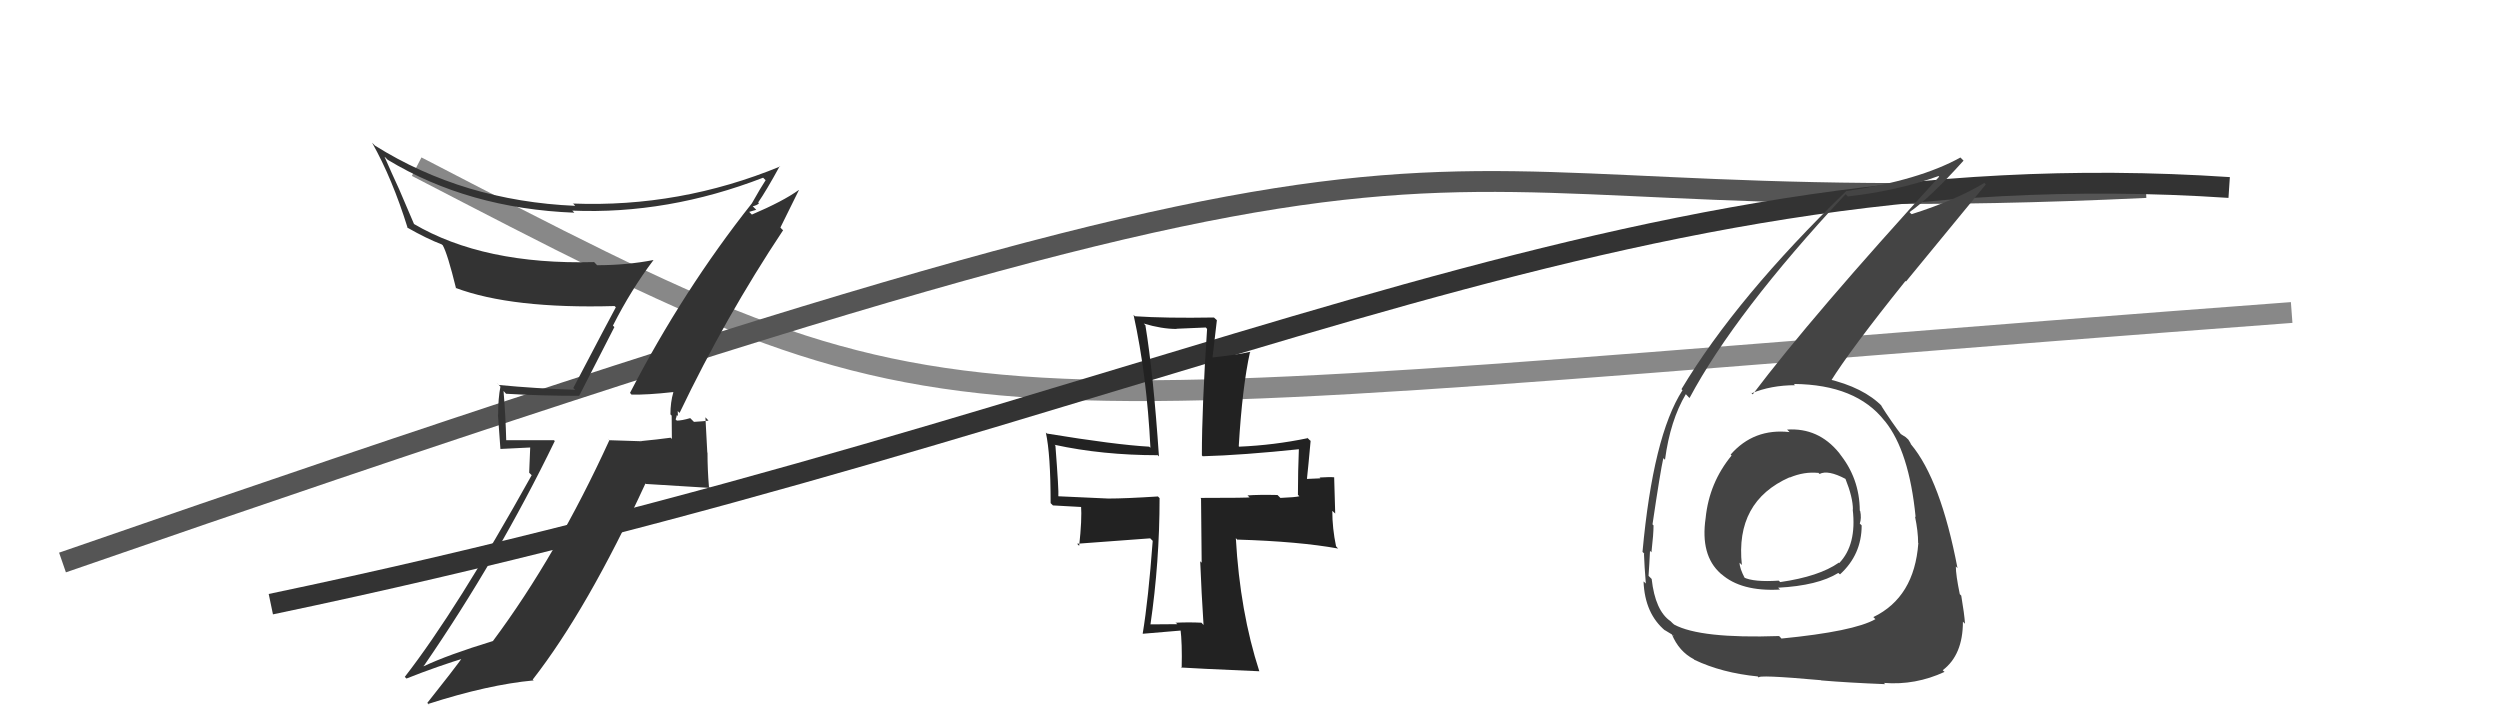 <svg xmlns="http://www.w3.org/2000/svg" width="120" height="34" viewBox="0,0,120,34"><path d="M20 8 C47 22,43 20,110 15" stroke="#888" fill="none"/><path d="M3 27 C78 1,61 11,103 9" stroke="#555" fill="none"/><path d="M13 29 C56 20,77 7,107 9" stroke="#333" fill="none"/><path fill="#444" d="M85.88 20.72L85.74 20.58L85.90 20.74Q84.18 20.55 83.07 21.82L83.12 21.87L83.12 21.86Q82.04 23.17 81.87 24.87L81.90 24.90L81.87 24.87Q81.61 26.65 82.58 27.52L82.63 27.57L82.62 27.55Q83.57 28.40 85.43 28.30L85.45 28.31L85.35 28.21Q87.26 28.11 88.24 27.50L88.26 27.52L88.32 27.57Q89.36 26.62 89.36 25.22L89.39 25.25L89.27 25.13Q89.36 24.87 89.29 24.53L89.24 24.48L89.27 24.51Q89.26 22.94 88.27 21.74L88.38 21.85L88.27 21.73Q87.28 20.52 85.78 20.62ZM85.38 30.51L85.47 30.60L85.39 30.53Q81.62 30.66 80.36 29.98L80.28 29.91L80.19 29.82Q79.45 29.32 79.28 27.79L79.17 27.68L79.13 27.64Q79.17 27.09 79.20 26.44L79.30 26.54L79.27 26.51Q79.37 25.63 79.37 25.22L79.22 25.07L79.32 25.17Q79.70 22.60 79.84 21.99L79.79 21.94L79.92 22.07Q80.17 20.18 80.92 18.92L81.08 19.09L81.10 19.10Q83.29 15.00 88.59 9.32L88.73 9.46L88.69 9.43Q91.08 9.16 93.05 8.45L92.99 8.39L93.08 8.48Q86.98 15.16 84.13 18.93L84.01 18.81L84.07 18.88Q85.01 18.49 86.17 18.49L86.14 18.47L86.11 18.43Q89.10 18.46 90.46 20.20L90.36 20.10L90.48 20.22Q91.64 21.66 91.95 24.82L91.99 24.86L91.92 24.79Q92.07 25.51 92.07 26.06L91.93 25.92L92.08 26.07Q91.89 28.67 89.92 29.62L89.91 29.61L90.02 29.72Q88.98 30.31 85.51 30.65ZM87.40 32.64L87.53 32.77L87.42 32.66Q88.72 32.77 90.49 32.84L90.43 32.78L90.43 32.78Q91.94 32.90 93.34 32.25L93.29 32.21L93.25 32.17Q94.22 31.44 94.22 29.84L94.35 29.97L94.32 29.94Q94.29 29.47 94.14 28.59L94.12 28.57L94.07 28.52Q93.88 27.60 93.88 27.19L93.90 27.21L93.96 27.27Q93.15 23.03 91.73 21.33L91.78 21.39L91.72 21.32Q91.73 21.30 91.60 21.10L91.47 20.98L91.31 20.88L91.22 20.82L91.28 20.89Q90.81 20.28 90.27 19.43L90.32 19.49L90.36 19.52Q89.46 18.59 87.69 18.18L87.77 18.26L87.85 18.34Q88.81 16.79 91.46 13.49L91.49 13.51L95.32 8.85L95.25 8.78Q93.90 9.60 91.76 10.28L91.70 10.23L91.66 10.18Q92.66 9.48 94.25 7.71L94.23 7.69L94.10 7.56Q92.11 8.66 88.64 9.17L88.49 9.02L88.63 9.16Q83.36 14.26 80.71 18.68L80.81 18.78L80.76 18.73Q79.35 20.92 78.84 26.49L78.96 26.61L78.91 26.57Q78.93 27.16 79.00 28.01L78.95 27.96L78.89 27.91Q78.95 29.46 79.94 30.28L79.93 30.27L79.90 30.24Q80.37 30.51 80.34 30.54L80.29 30.49L80.25 30.45Q80.59 31.27 81.30 31.64L81.29 31.63L81.33 31.67Q82.65 32.30 84.38 32.47L84.28 32.38L84.43 32.53Q84.28 32.37 87.41 32.65ZM87.33 22.75L87.22 22.63L87.34 22.75Q87.74 22.54 88.59 22.99L88.72 23.12L88.58 22.98Q88.94 23.88 88.94 24.46L89.04 24.56L88.93 24.45Q89.13 26.15 88.28 27.03L88.25 26.99L88.26 27.01Q87.32 27.67 85.45 27.94L85.38 27.87L85.38 27.87Q84.17 27.95 83.69 27.71L83.65 27.67L83.76 27.77Q83.50 27.28 83.50 27.01L83.58 27.09L83.61 27.12Q83.28 24.07 85.90 22.91L85.95 22.97L85.91 22.92Q86.60 22.63 87.28 22.70Z"/><path fill="#222" d="M57.66 29.88L57.71 29.93L57.67 29.89Q57.06 29.86 56.45 29.89L56.40 29.85L56.51 29.96Q55.81 29.97 55.19 29.97L55.19 29.97L55.22 29.99Q55.66 26.97 55.66 23.91L55.57 23.82L55.59 23.83Q54.01 23.93 53.20 23.93L53.14 23.87L53.20 23.93Q52.41 23.89 50.78 23.82L50.69 23.73L50.80 23.84Q50.83 23.60 50.66 21.39L50.64 21.37L50.62 21.35Q52.92 21.85 55.57 21.85L55.46 21.73L55.63 21.91Q55.36 17.93 54.98 15.62L55.04 15.68L54.90 15.53Q55.76 15.79 56.48 15.79L56.47 15.78L57.88 15.72L57.94 15.79Q57.69 19.55 57.69 21.86L57.58 21.75L57.73 21.90Q59.62 21.85 62.48 21.55L62.40 21.47L62.35 21.42Q62.30 22.66 62.30 23.75L62.26 23.71L62.37 23.82Q62.18 23.87 61.46 23.90L61.30 23.74L61.32 23.76Q60.42 23.74 59.88 23.78L60.02 23.91L59.97 23.87Q60.00 23.90 57.62 23.90L57.65 23.93L57.68 27.01L57.61 26.94Q57.67 28.47 57.77 30.00ZM62.87 21.13L62.74 21.00L62.78 21.03Q61.15 21.37 59.48 21.44L59.46 21.42L59.46 21.42Q59.63 18.57 60.00 16.90L60.06 16.95L60.00 16.89Q59.45 17.02 58.19 17.16L58.20 17.17L58.41 15.37L58.27 15.24Q55.97 15.28 54.47 15.18L54.43 15.13L54.41 15.11Q55.05 18.03 55.22 21.49L55.17 21.45L55.16 21.44Q53.55 21.35 50.25 20.81L50.23 20.79L50.20 20.76Q50.43 21.81 50.43 24.15L50.54 24.26L51.98 24.34L51.89 24.25Q51.94 24.94 51.80 26.20L51.70 26.10L55.21 25.84L55.33 25.96Q55.12 28.78 54.85 30.41L54.78 30.33L54.86 30.42Q55.49 30.37 56.75 30.26L56.70 30.22L56.66 30.17Q56.75 30.88 56.72 32.07L56.66 32.02L56.68 32.04Q57.21 32.08 60.44 32.22L60.44 32.22L60.45 32.23Q59.52 29.37 59.32 25.83L59.45 25.97L59.39 25.90Q62.36 25.99 64.23 26.33L64.20 26.30L64.13 26.22Q63.95 25.36 63.95 24.52L64.09 24.65L64.04 22.91L64.04 22.91Q63.82 22.89 63.34 22.92L63.38 22.96L62.70 22.99L62.73 23.02Q62.80 22.38 62.91 21.16Z"/><path fill="#333" d="M30.25 18.87L30.36 18.99L30.32 18.94Q31.05 18.96 32.31 18.82L32.28 18.79L32.32 18.83Q32.18 19.31 32.18 19.89L32.24 19.95L32.25 21.07L32.19 21.01Q31.53 21.10 30.78 21.17L30.71 21.10L30.80 21.18Q29.99 21.16 29.24 21.13L29.18 21.06L29.25 21.13Q26.72 26.66 23.66 30.77L23.72 30.83L23.66 30.77Q21.50 31.43 20.34 31.98L20.29 31.92L20.34 31.97Q23.91 26.78 26.63 21.17L26.59 21.13L24.25 21.13L24.30 21.18Q24.27 19.96 24.17 18.77L24.21 18.81L24.29 18.90Q25.96 19.00 27.79 19.00L27.80 19.00L29.49 15.70L29.42 15.63Q30.29 13.91 31.37 12.48L31.32 12.43L31.37 12.48Q30.09 12.73 28.66 12.73L28.49 12.55L28.52 12.58Q23.21 12.72 19.85 10.74L19.88 10.77L19.17 9.11L19.18 9.13Q18.80 8.31 18.46 7.53L18.48 7.54L18.61 7.67Q22.48 10.01 27.57 10.21L27.62 10.26L27.47 10.11Q32.05 10.30 36.63 8.53L36.67 8.57L36.75 8.65Q36.53 8.98 36.09 9.76L36.19 9.85L36.09 9.76Q32.79 13.93 30.24 18.86ZM37.53 11.00L37.46 10.92L38.35 9.12L38.34 9.12Q37.59 9.66 36.09 10.30L35.96 10.17L36.30 10.07L36.13 9.90Q36.33 9.86 36.43 9.76L36.39 9.71L36.39 9.72Q36.78 9.16 37.43 7.97L37.43 7.97L37.45 7.99Q32.64 9.97 27.50 9.77L27.49 9.75L27.61 9.88Q22.25 9.65 18.00 6.99L17.92 6.91L17.86 6.85Q18.83 8.57 19.57 10.95L19.52 10.89L19.56 10.93Q20.49 11.46 21.20 11.73L21.21 11.74L21.25 11.77Q21.48 12.17 21.89 13.84L21.76 13.71L21.87 13.82Q24.57 14.83 29.50 14.69L29.64 14.83L29.56 14.75Q29.28 15.26 27.52 18.62L27.52 18.63L27.61 18.71Q25.71 18.65 23.95 18.48L23.83 18.36L24.02 18.56Q23.91 19.12 23.91 19.90L23.90 19.89L24.02 21.55L25.45 21.48L25.40 22.69L25.52 22.81Q21.91 29.30 19.43 32.49L19.53 32.59L19.51 32.57Q21.02 31.97 22.48 31.53L22.44 31.49L22.33 31.38Q21.73 32.21 20.51 33.74L20.64 33.87L20.55 33.79Q23.44 32.86 25.61 32.66L25.62 32.66L25.57 32.62Q28.19 29.26 30.98 23.21L31.01 23.23L34.09 23.42L34.03 23.37Q33.96 22.54 33.96 21.73L33.95 21.72L33.86 20.03L34.01 20.19Q33.80 20.22 33.31 20.25L33.29 20.23L33.13 20.07Q32.72 20.19 32.48 20.19L32.55 20.25L32.43 20.13Q32.46 20.06 32.49 19.92L32.54 19.97L32.53 19.73L32.62 19.82Q34.83 15.20 37.59 11.05Z"/></svg>
